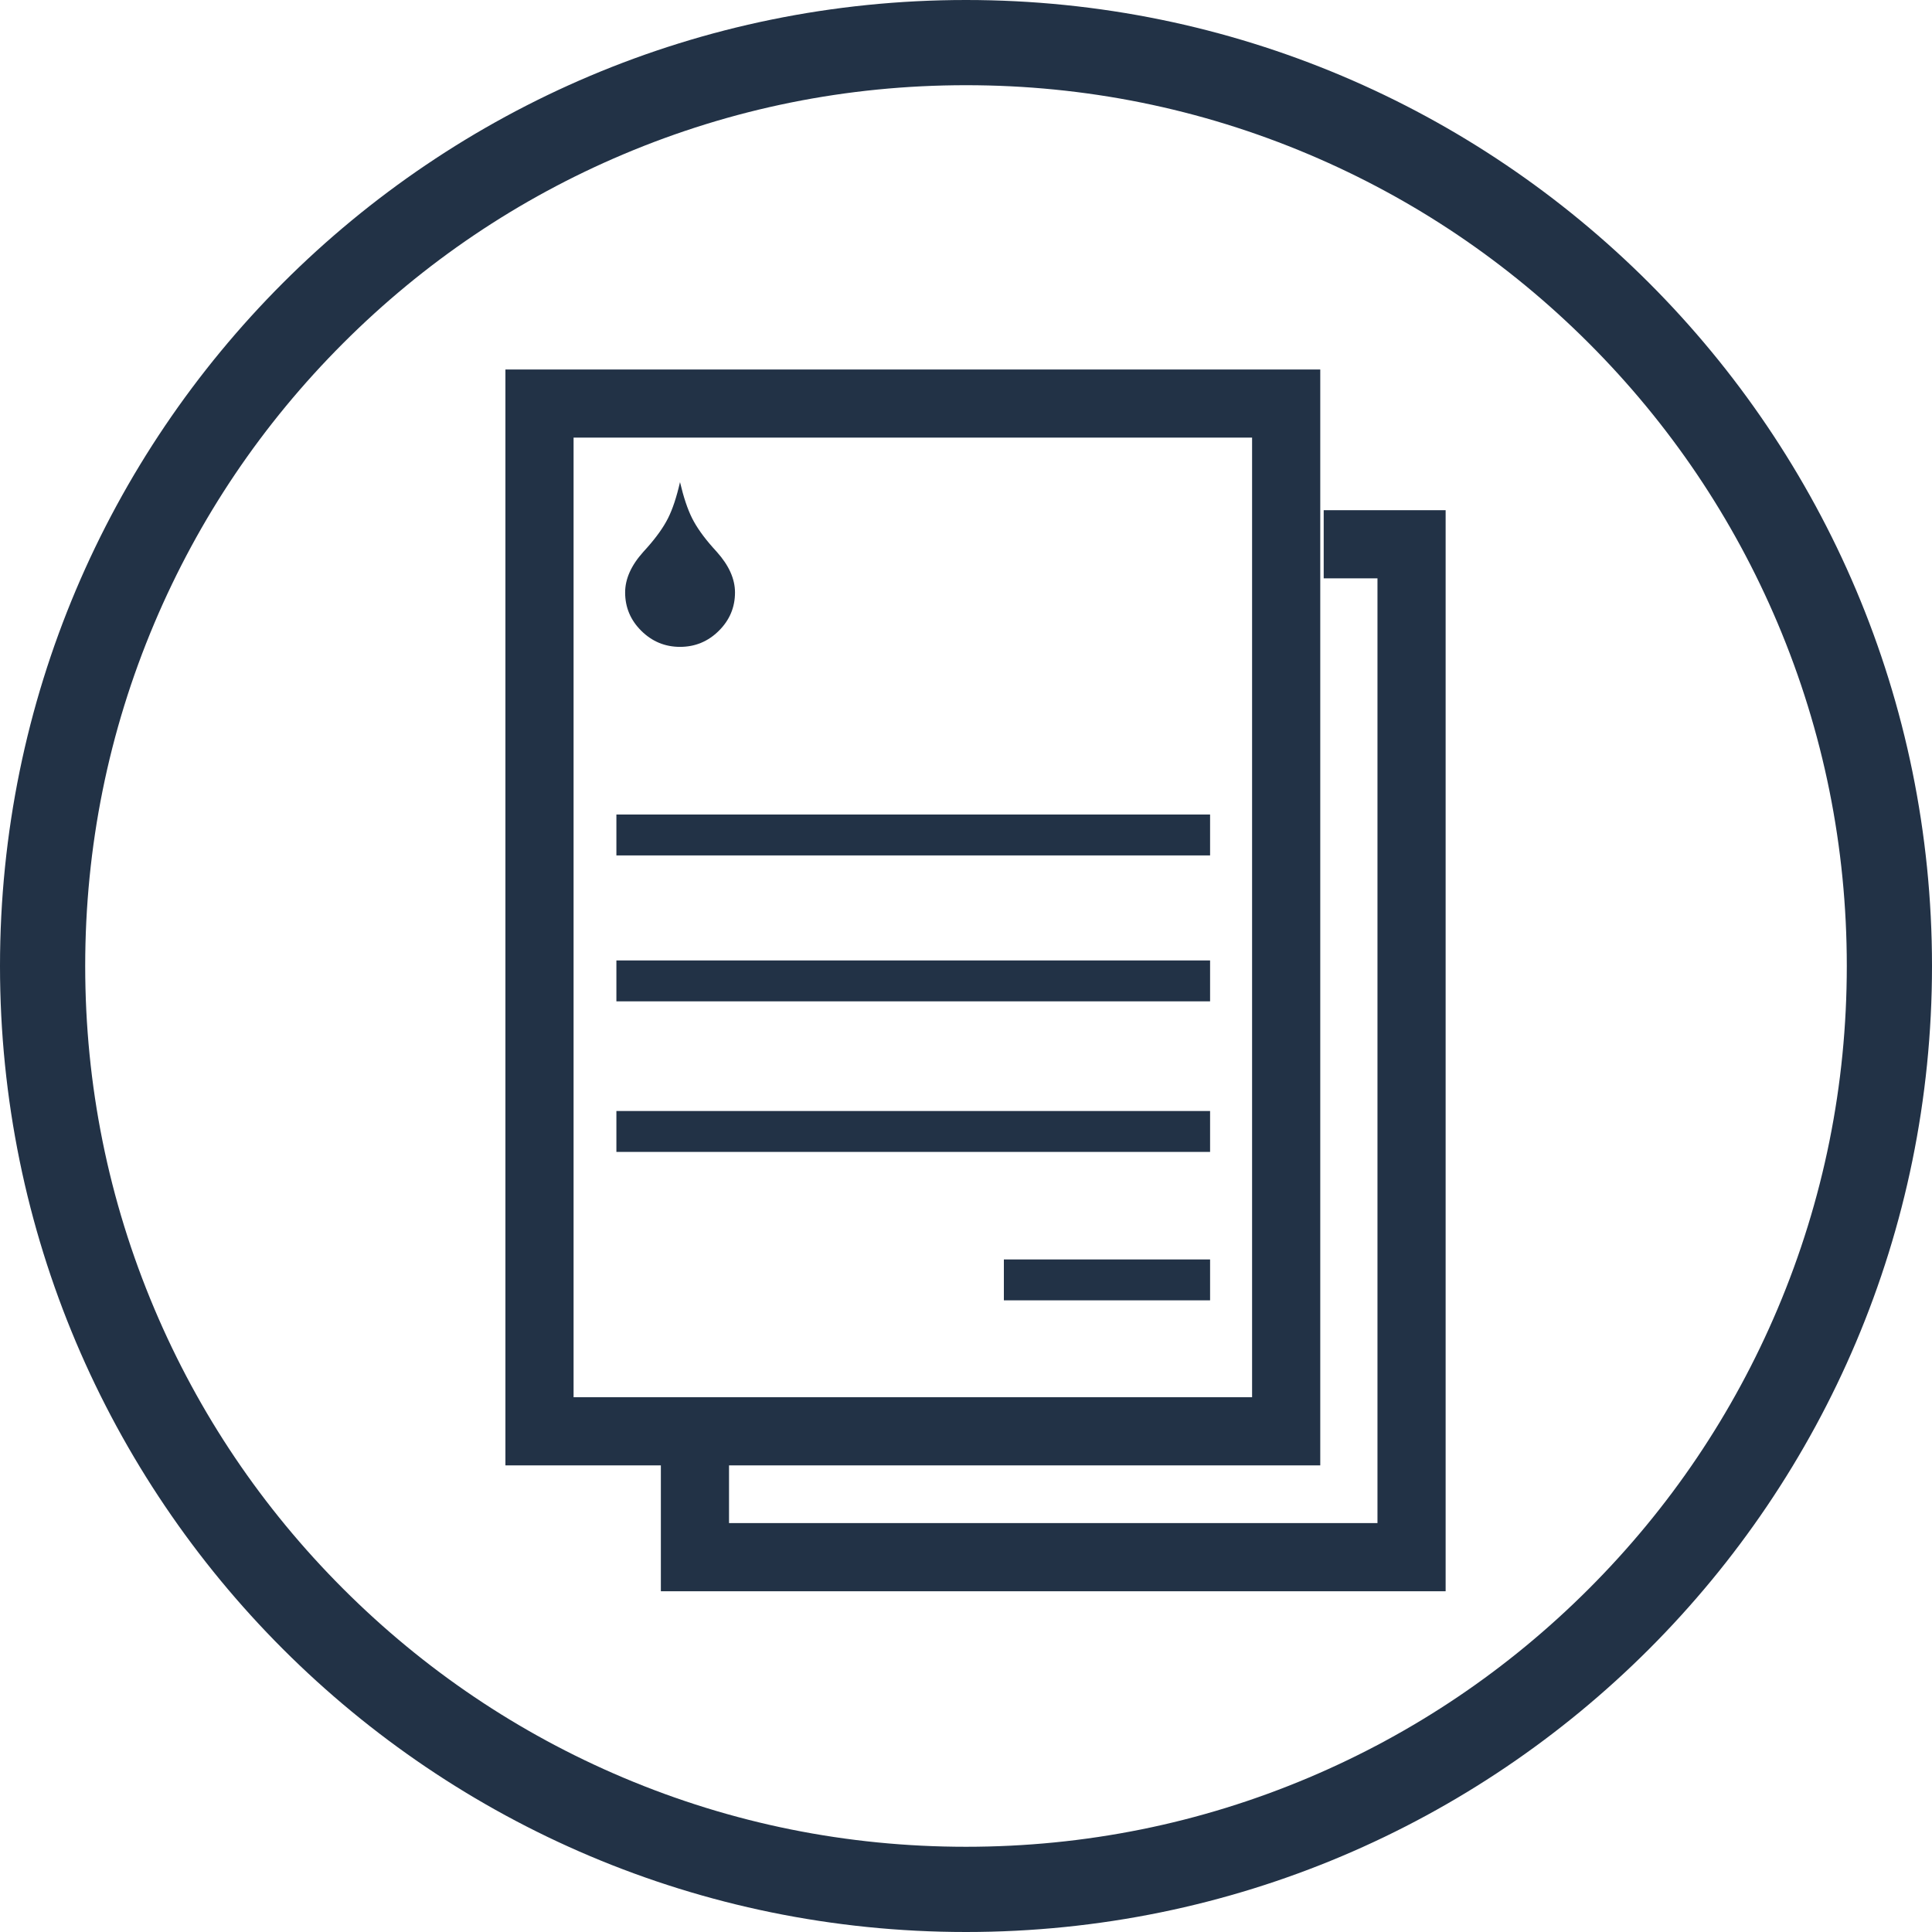 <?xml version="1.0" encoding="utf-8"?>
<!-- Generator: Adobe Illustrator 16.0.0, SVG Export Plug-In . SVG Version: 6.00 Build 0)  -->
<!DOCTYPE svg PUBLIC "-//W3C//DTD SVG 1.1//EN" "http://www.w3.org/Graphics/SVG/1.1/DTD/svg11.dtd">
<svg version="1.1" id="Layer_1" xmlns="http://www.w3.org/2000/svg" xmlns:xlink="http://www.w3.org/1999/xlink" x="0px" y="0px"
	 width="180px" height="180px" viewBox="0 0 180 180" enable-background="new 0 0 180 180" xml:space="preserve">
<g>
	<g>
		<path fill="#223246" d="M90,7.938c11.082,0,21.828,2.168,31.939,6.445c9.771,4.133,18.549,10.051,26.088,17.59
			s13.457,16.315,17.59,26.086c4.275,10.113,6.445,20.858,6.445,31.939s-2.17,21.83-6.445,31.939
			c-4.133,9.771-10.051,18.549-17.59,26.088s-16.316,13.457-26.088,17.59c-10.111,4.277-20.857,6.445-31.939,6.445
			s-21.828-2.168-31.939-6.445c-9.771-4.133-18.549-10.051-26.088-17.59s-13.457-16.314-17.59-26.088
			c-4.277-10.109-6.445-20.856-6.445-31.938s2.168-21.827,6.445-31.94c4.133-9.771,10.051-18.547,17.59-26.086
			s16.315-13.457,26.086-17.59C68.172,10.105,78.918,7.938,90,7.938 M90,0C40.294,0,0,40.294,0,90c0,49.707,40.294,90,90,90
			s90-40.293,90-90C180,40.294,139.706,0,90,0L90,0z"/>
	</g>
	<g>
		<g>
			<path fill="#223246" d="M116.654,40.771v89.404H53.439V40.771H116.654 M123.006,34.424h-6.352H53.439h-6.35v6.35v89.404v6.35
				h6.35h63.215h6.352v-6.35V40.773V34.424L123.006,34.424z"/>
		</g>
		<g enable-background="new    ">
			<path fill="#223246" d="M63.355,44.919c0.332,1.411,0.709,2.534,1.131,3.371s1.064,1.742,1.929,2.718l0.373,0.414
				c1.127,1.258,1.69,2.516,1.69,3.775c0,1.391-0.504,2.582-1.51,3.578s-2.211,1.492-3.613,1.492c-1.396,0-2.598-0.498-3.604-1.492
				c-1.006-0.996-1.509-2.188-1.509-3.578c0-1.26,0.562-2.518,1.689-3.775l0.373-0.414c0.864-0.976,1.508-1.881,1.93-2.718
				C62.658,47.453,63.032,46.33,63.355,44.919z"/>
		</g>
		<rect x="57.428" y="75.887" fill="#223246" width="55.313" height="3.811"/>
		<rect x="57.428" y="89.482" fill="#223246" width="55.313" height="3.811"/>
		<rect x="57.428" y="103.51" fill="#223246" width="55.313" height="3.811"/>
		<rect x="93.528" y="117.34" fill="#223246" width="19.213" height="3.809"/>
		<polygon fill="#223246" points="134.686,148.254 61.571,148.254 61.571,135.852 67.922,135.852 67.922,141.902 128.336,141.902 
			128.336,53.883 123.326,53.883 123.326,47.534 134.686,47.534 		"/>
	</g>
</g>
</svg>
